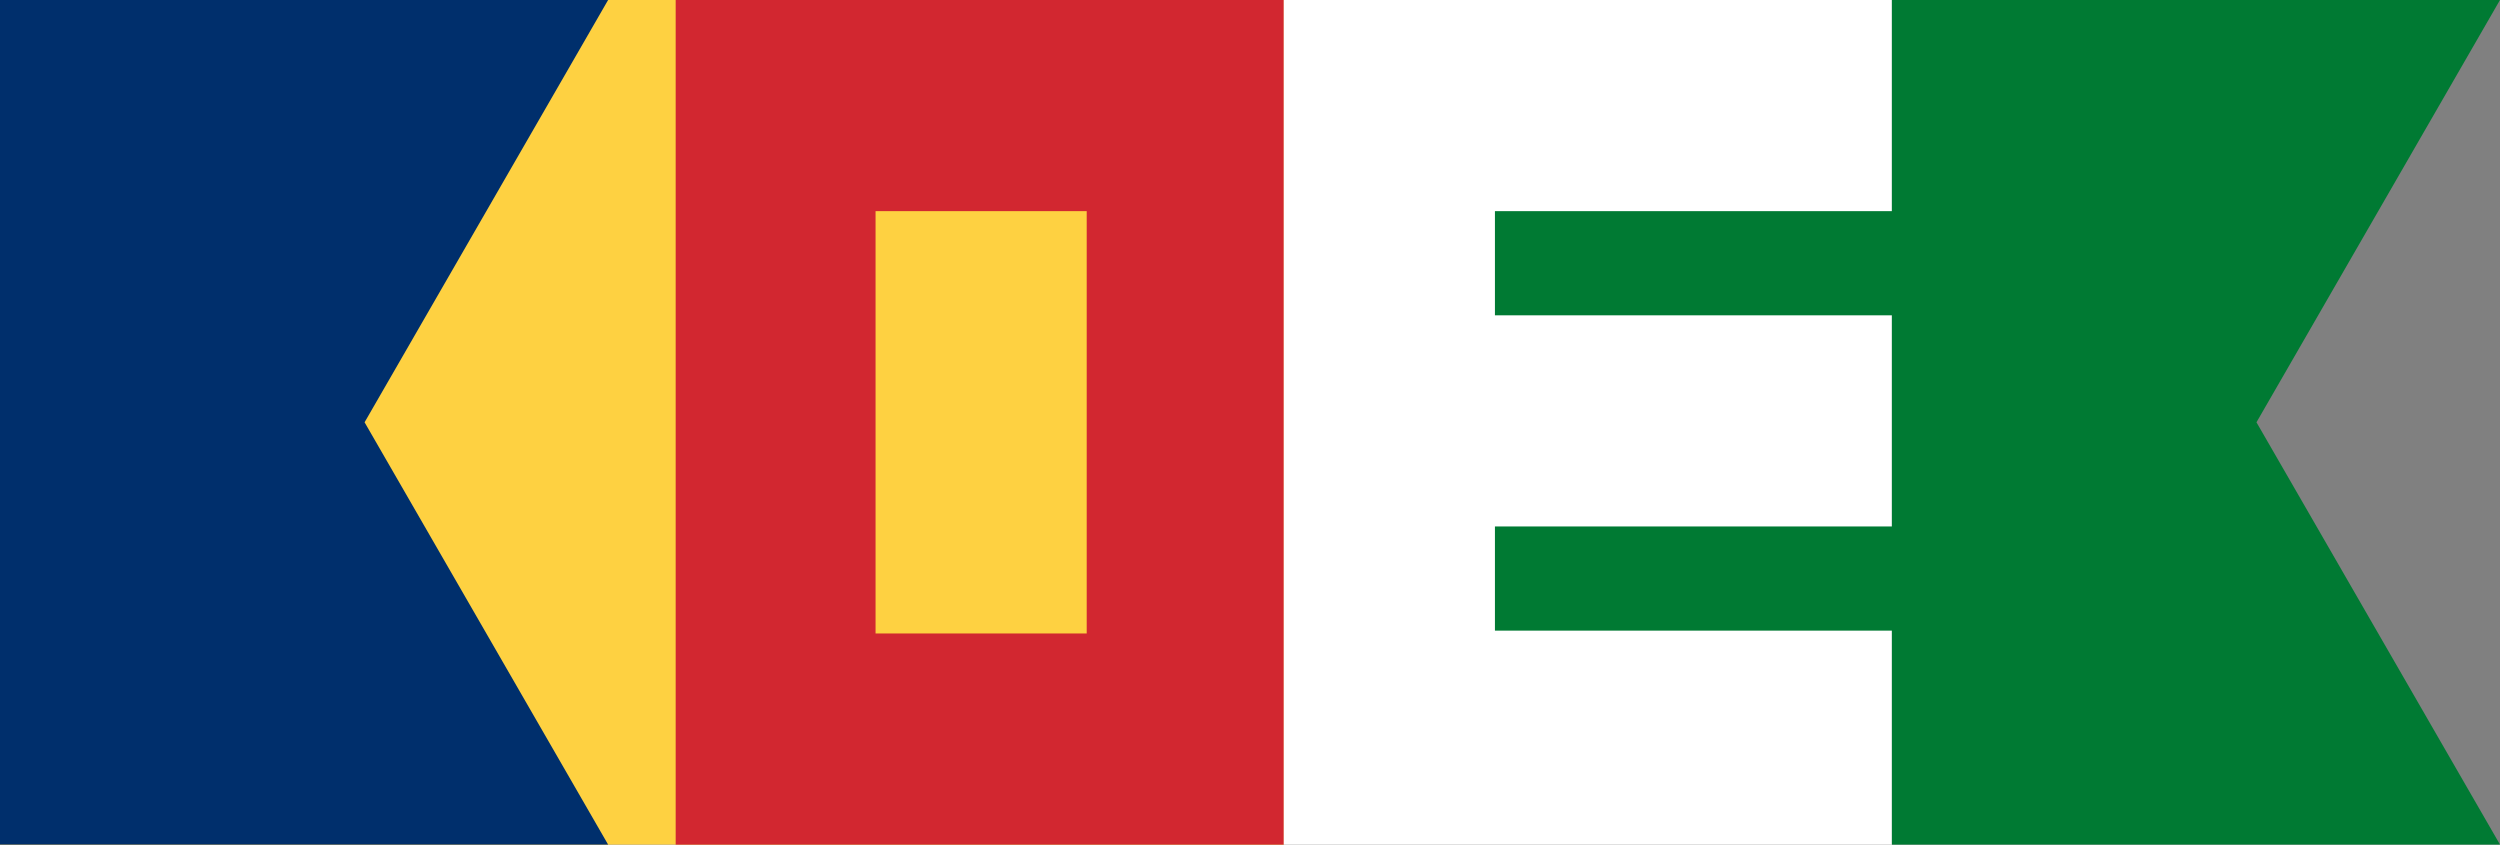 <svg width="888" height="300" viewBox="0 0 888 300" fill="none" xmlns="http://www.w3.org/2000/svg">
<rect x="0" y="0" width="888" height="300" fill="#808080" stroke="none"/>
<rect width="456" height="300" fill="#FED141"/>
<path fill-rule="evenodd" clip-rule="evenodd" d="M456 0H240V300H456V0ZM386 75H311V225H386L386 75Z" fill="#D22730"/>
<rect x="456" width="216" height="300" fill="white"/>
<rect width="37" height="150" transform="matrix(4.37114e-08 -1 -1 -4.37114e-08 681 112)" fill="#007A33"/>
<rect width="37" height="150" transform="matrix(4.37114e-08 -1 -1 -4.37114e-08 681 224)" fill="#007A33"/>
<path d="M0 0H216L129.5 150L216 300H0V0Z" fill="#002F6C"/>
<path d="M672 0H888L801.5 150L888 300H672V0Z" fill="#007A33"/>
</svg>
